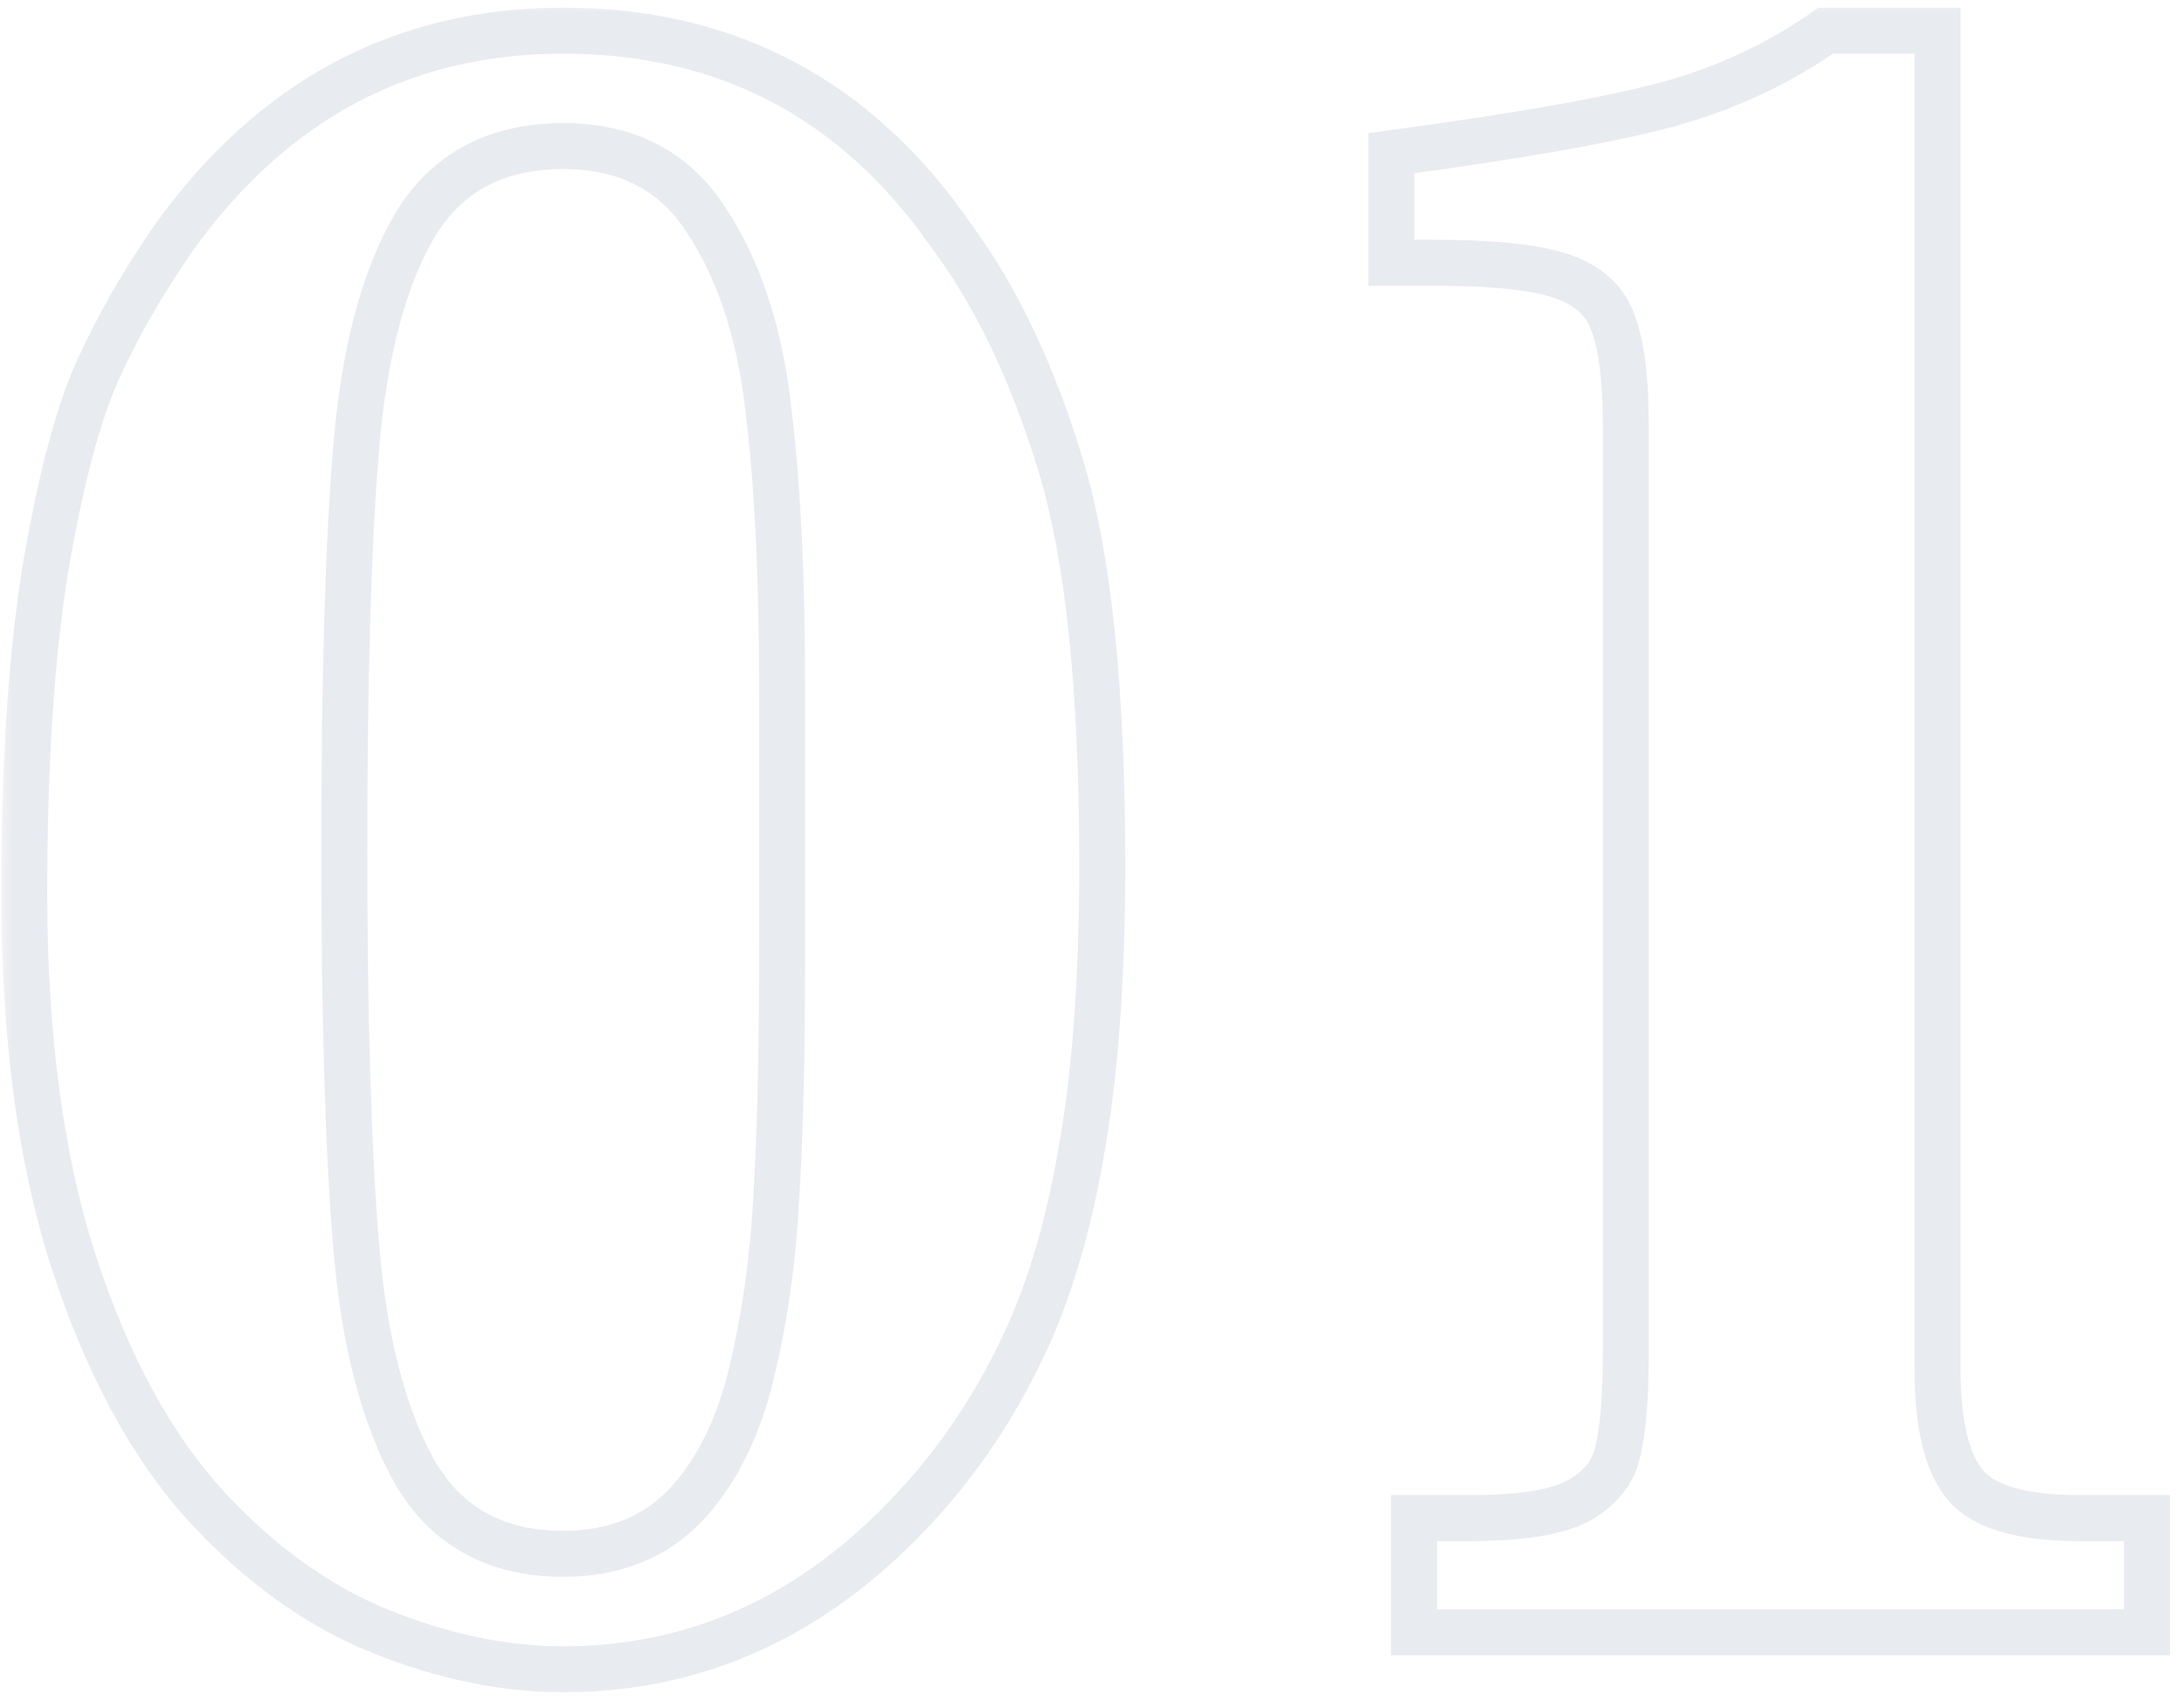 <svg width="95" height="74" viewBox="0 0 95 74" fill="none" xmlns="http://www.w3.org/2000/svg">
<g opacity="0.1">
<mask id="path-1-outside-1_799_38" maskUnits="userSpaceOnUse" x="0" y="0" width="95" height="74" fill="black">
<rect fill="white" width="95" height="74"/>
<path d="M47.946 37.616C47.946 42.585 47.636 46.777 47.015 50.193C46.428 53.575 45.548 56.456 44.375 58.837C43.236 61.183 41.839 63.288 40.183 65.151C35.766 70.12 30.538 72.605 24.5 72.605C21.912 72.605 19.255 72.052 16.529 70.948C13.803 69.844 11.267 68.015 8.921 65.462C6.575 62.874 4.677 59.372 3.228 54.955C1.778 50.504 1.054 45.138 1.054 38.858C1.054 33.2 1.364 28.472 1.985 24.677C2.641 20.847 3.4 17.983 4.263 16.085C5.125 14.187 6.212 12.289 7.523 10.392C11.837 4.353 17.495 1.334 24.5 1.334C31.677 1.334 37.336 4.353 41.477 10.392C43.374 12.979 44.927 16.258 46.135 20.226C47.342 24.194 47.946 29.991 47.946 37.616ZM34.023 36.995V30.163C34.023 25.056 33.816 20.881 33.402 17.638C33.023 14.394 32.126 11.703 30.711 9.563C29.331 7.424 27.26 6.354 24.5 6.354C21.567 6.354 19.41 7.51 18.03 9.822C16.685 12.134 15.839 15.343 15.494 19.449C15.149 23.555 14.977 29.404 14.977 36.995C14.977 44.345 15.149 50.09 15.494 54.23C15.839 58.337 16.685 61.597 18.03 64.013C19.41 66.394 21.567 67.584 24.5 67.584C26.674 67.584 28.434 66.894 29.779 65.514C31.125 64.099 32.091 62.184 32.678 59.769C33.264 57.353 33.627 54.8 33.765 52.108C33.937 49.417 34.023 45.725 34.023 41.032V36.995ZM93.39 71H61.507V66.031H63.94C66.113 66.031 67.666 65.79 68.598 65.307C69.564 64.789 70.15 64.082 70.357 63.185C70.599 62.253 70.72 60.786 70.72 58.785V18.518C70.72 16.482 70.53 14.981 70.15 14.015C69.805 13.049 69.046 12.376 67.873 11.996C66.734 11.617 64.888 11.427 62.335 11.427H60.523V6.665C66.389 5.871 70.513 5.13 72.894 4.439C75.274 3.749 77.448 2.714 79.415 1.334H84.28V59.562C84.28 61.977 84.694 63.668 85.522 64.634C86.351 65.565 87.99 66.031 90.439 66.031H93.39V71Z"/>
</mask>
<path d="M47.015 50.193L46.031 50.014L46.029 50.022L47.015 50.193ZM44.375 58.837L43.478 58.395L43.475 58.4L44.375 58.837ZM16.529 70.948L16.154 71.875L16.529 70.948ZM8.921 65.462L8.18 66.134L8.185 66.138L8.921 65.462ZM3.228 54.955L2.277 55.265L2.277 55.267L3.228 54.955ZM1.985 24.677L1 24.508L0.998 24.515L1.985 24.677ZM7.523 10.392L6.71 9.81L6.705 9.817L6.701 9.823L7.523 10.392ZM41.477 10.392L40.652 10.957L40.661 10.97L40.67 10.983L41.477 10.392ZM46.135 20.226L45.178 20.517L46.135 20.226ZM33.402 17.638L32.409 17.754L32.41 17.764L33.402 17.638ZM30.711 9.563L29.871 10.106L29.877 10.115L30.711 9.563ZM18.03 9.822L17.172 9.31L17.166 9.319L18.03 9.822ZM15.494 19.449L14.498 19.366L15.494 19.449ZM15.494 54.23L14.498 54.313L14.498 54.314L15.494 54.23ZM18.03 64.013L17.157 64.499L17.161 64.507L17.165 64.514L18.03 64.013ZM29.779 65.514L30.495 66.212L30.504 66.203L29.779 65.514ZM33.765 52.108L32.767 52.044L32.766 52.057L33.765 52.108ZM46.946 37.616C46.946 42.548 46.638 46.677 46.031 50.014L47.998 50.372C48.634 46.878 48.946 42.622 48.946 37.616H46.946ZM46.029 50.022C45.455 53.336 44.599 56.12 43.478 58.395L45.272 59.279C46.498 56.792 47.401 53.814 48 50.364L46.029 50.022ZM43.475 58.4C42.375 60.668 41.028 62.695 39.435 64.487L40.93 65.816C42.65 63.881 44.098 61.699 45.275 59.273L43.475 58.4ZM39.435 64.487C35.187 69.266 30.222 71.605 24.5 71.605V73.605C30.855 73.605 36.345 70.974 40.93 65.816L39.435 64.487ZM24.5 71.605C22.057 71.605 19.527 71.084 16.905 70.021L16.154 71.875C18.983 73.021 21.767 73.605 24.5 73.605V71.605ZM16.905 70.021C14.339 68.982 11.921 67.249 9.657 64.785L8.185 66.138C10.613 68.782 13.268 70.706 16.154 71.875L16.905 70.021ZM9.662 64.79C7.435 62.335 5.597 58.968 4.178 54.643L2.277 55.267C3.757 59.775 5.714 63.413 8.18 66.134L9.662 64.79ZM4.178 54.645C2.771 50.322 2.054 45.067 2.054 38.858H0.054C0.054 45.21 0.786 50.686 2.277 55.265L4.178 54.645ZM2.054 38.858C2.054 33.231 2.363 28.562 2.972 24.838L0.998 24.515C0.366 28.383 0.054 33.168 0.054 38.858H2.054ZM2.971 24.846C3.622 21.041 4.364 18.278 5.173 16.499L3.352 15.671C2.436 17.688 1.66 20.653 1 24.508L2.971 24.846ZM5.173 16.499C6.009 14.66 7.065 12.814 8.346 10.96L6.701 9.823C5.359 11.765 4.242 13.714 3.352 15.671L5.173 16.499ZM8.337 10.973C12.476 5.179 17.84 2.334 24.5 2.334V0.334C17.151 0.334 11.197 3.528 6.71 9.81L8.337 10.973ZM24.5 2.334C31.34 2.334 36.693 5.184 40.652 10.957L42.301 9.826C37.979 3.522 32.015 0.334 24.5 0.334V2.334ZM40.67 10.983C42.485 13.458 43.994 16.627 45.178 20.517L47.091 19.934C45.86 15.888 44.264 12.501 42.283 9.8L40.67 10.983ZM45.178 20.517C46.342 24.342 46.946 30.021 46.946 37.616H48.946C48.946 29.96 48.343 24.045 47.091 19.934L45.178 20.517ZM35.023 36.995V30.163H33.023V36.995H35.023ZM35.023 30.163C35.023 25.035 34.816 20.813 34.394 17.511L32.41 17.764C32.817 20.949 33.023 25.078 33.023 30.163H35.023ZM34.396 17.521C34.003 14.164 33.066 11.313 31.545 9.012L29.877 10.115C31.185 12.093 32.043 14.625 32.409 17.754L34.396 17.521ZM31.551 9.021C29.969 6.569 27.566 5.354 24.5 5.354V7.354C26.955 7.354 28.692 8.279 29.871 10.106L31.551 9.021ZM24.5 5.354C21.253 5.354 18.751 6.664 17.172 9.31L18.889 10.335C20.07 8.357 21.881 7.354 24.5 7.354V5.354ZM17.166 9.319C15.716 11.81 14.849 15.184 14.498 19.366L16.491 19.533C16.829 15.502 17.653 12.458 18.895 10.325L17.166 9.319ZM14.498 19.366C14.149 23.514 13.977 29.395 13.977 36.995H15.977C15.977 29.413 16.149 23.597 16.491 19.533L14.498 19.366ZM13.977 36.995C13.977 44.355 14.149 50.132 14.498 54.313L16.491 54.147C16.149 50.048 15.977 44.335 15.977 36.995H13.977ZM14.498 54.314C14.849 58.499 15.716 61.914 17.157 64.499L18.904 63.526C17.653 61.28 16.829 58.175 16.491 54.147L14.498 54.314ZM17.165 64.514C18.738 67.228 21.239 68.584 24.5 68.584V66.584C21.895 66.584 20.083 65.559 18.895 63.511L17.165 64.514ZM24.5 68.584C26.906 68.584 28.937 67.81 30.495 66.212L29.063 64.816C27.931 65.977 26.442 66.584 24.5 66.584V68.584ZM30.504 66.203C31.999 64.631 33.033 62.544 33.65 60.005L31.706 59.533C31.15 61.823 30.251 63.567 29.055 64.825L30.504 66.203ZM33.65 60.005C34.252 57.524 34.622 54.908 34.763 52.16L32.766 52.057C32.631 54.691 32.277 57.183 31.706 59.533L33.65 60.005ZM34.763 52.172C34.937 49.45 35.023 45.733 35.023 41.032H33.023C33.023 45.717 32.937 49.384 32.767 52.044L34.763 52.172ZM35.023 41.032V36.995H33.023V41.032H35.023ZM93.39 71V72H94.39V71H93.39ZM61.507 71H60.507V72H61.507V71ZM61.507 66.031V65.031H60.507V66.031H61.507ZM68.598 65.307L69.058 66.195L69.07 66.188L68.598 65.307ZM70.357 63.185L69.389 62.934L69.386 62.947L69.383 62.96L70.357 63.185ZM70.15 14.015L69.209 14.351L69.214 14.366L69.22 14.38L70.15 14.015ZM67.873 11.996L67.557 12.945L67.565 12.947L67.873 11.996ZM60.523 11.427H59.523V12.427H60.523V11.427ZM60.523 6.665L60.389 5.674L59.523 5.791V6.665H60.523ZM79.415 1.334V0.334H79.099L78.841 0.515L79.415 1.334ZM84.28 1.334H85.28V0.334H84.28V1.334ZM85.522 64.634L84.763 65.285L84.769 65.291L84.775 65.298L85.522 64.634ZM93.39 66.031H94.39V65.031H93.39V66.031ZM93.39 70H61.507V72H93.39V70ZM62.507 71V66.031H60.507V71H62.507ZM61.507 67.031H63.94V65.031H61.507V67.031ZM63.94 67.031C66.137 67.031 67.899 66.795 69.058 66.194L68.137 64.419C67.433 64.784 66.09 65.031 63.94 65.031V67.031ZM69.07 66.188C70.237 65.563 71.047 64.641 71.332 63.409L69.383 62.96C69.253 63.522 68.89 64.015 68.125 64.425L69.07 66.188ZM71.325 63.435C71.601 62.374 71.72 60.801 71.72 58.785H69.72C69.72 60.772 69.597 62.132 69.389 62.934L71.325 63.435ZM71.72 58.785V18.518H69.72V58.785H71.72ZM71.72 18.518C71.72 16.453 71.532 14.797 71.081 13.649L69.22 14.38C69.528 15.165 69.72 16.51 69.72 18.518H71.72ZM71.092 13.678C70.621 12.36 69.583 11.498 68.181 11.045L67.565 12.947C68.51 13.253 68.99 13.737 69.209 14.351L71.092 13.678ZM68.189 11.047C66.887 10.613 64.903 10.427 62.335 10.427V12.427C64.874 12.427 66.582 12.62 67.557 12.945L68.189 11.047ZM62.335 10.427H60.523V12.427H62.335V10.427ZM61.523 11.427V6.665H59.523V11.427H61.523ZM60.657 7.656C66.524 6.862 70.713 6.113 73.172 5.4L72.615 3.479C70.312 4.146 66.255 4.881 60.389 5.674L60.657 7.656ZM73.172 5.4C75.655 4.68 77.93 3.598 79.99 2.153L78.841 0.515C76.967 1.83 74.894 2.819 72.615 3.479L73.172 5.4ZM79.415 2.334H84.28V0.334H79.415V2.334ZM83.28 1.334V59.562H85.28V1.334H83.28ZM83.28 59.562C83.28 62.029 83.691 64.033 84.763 65.285L86.282 63.983C85.698 63.302 85.28 61.925 85.28 59.562H83.28ZM84.775 65.298C85.911 66.576 87.95 67.031 90.439 67.031V65.031C88.03 65.031 86.79 64.555 86.27 63.969L84.775 65.298ZM90.439 67.031H93.39V65.031H90.439V67.031ZM92.39 66.031V71H94.39V66.031H92.39Z" fill="#153266" mask="url(#path-1-outside-1_799_38)"/>
</g>
</svg>

